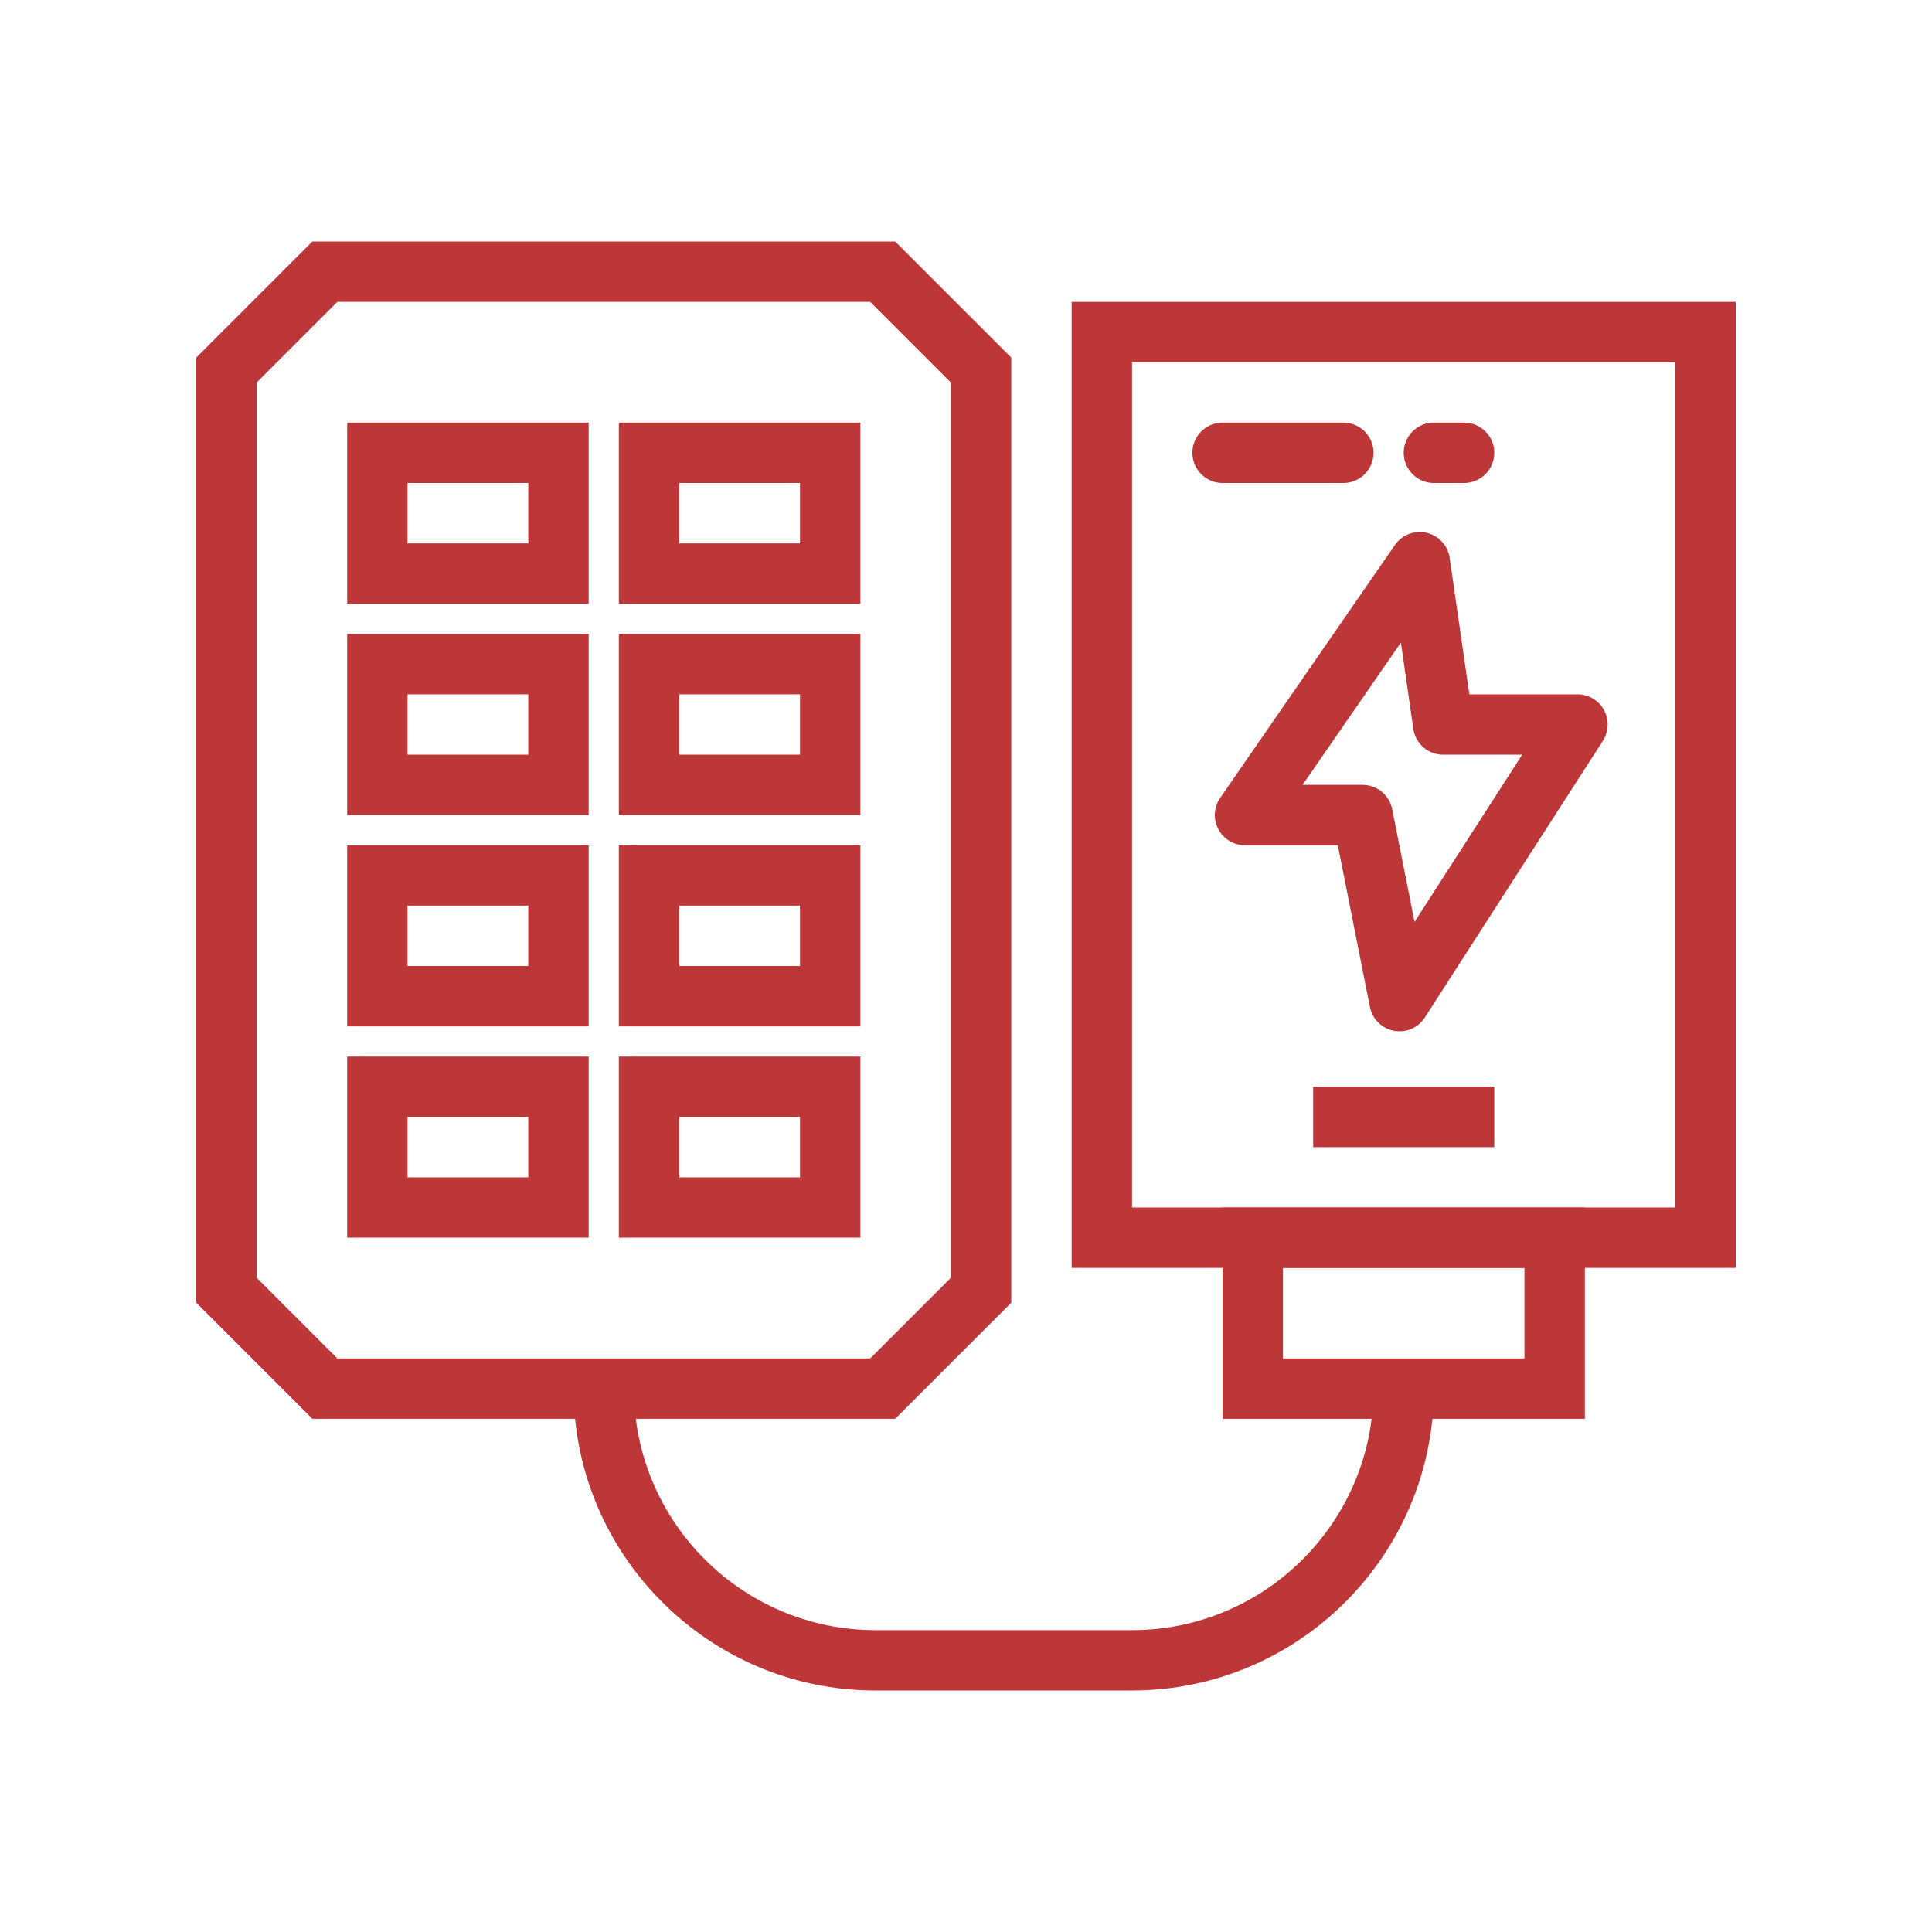 <svg xmlns="http://www.w3.org/2000/svg" version="1.1" xmlns:xlink="http://www.w3.org/1999/xlink" width="512" height="512" x="0" y="0" viewBox="0 0 64 64" style="enable-background:new 0 0 512 512" xml:space="preserve"><g><path d="M46.36 34.162a1 1 0 0 1-.98-.806L44.316 28h-3.073a1 1 0 0 1-.823-1.568l5.789-8.38a1.002 1.002 0 0 1 1.813.426L48.674 23h3.583a1 1 0 0 1 .84 1.541l-5.896 9.162c-.186.29-.505.46-.84.46zM43.15 26h1.988a1 1 0 0 1 .98.805l.741 3.734L50.424 25h-2.616a1 1 0 0 1-.99-.857l-.412-2.857zM29.654 47H10.346L6.5 43.154V11.846L10.346 8h19.308l3.846 3.846v31.308zm-18.48-2h17.652l2.674-2.674V12.674L28.826 10H11.174L8.5 12.674v29.652z" fill="#be3738" opacity="1" data-original="#000000"></path><path d="M19.5 20h-8v-6h8zm-6-2h4v-2h-4zM19.5 27h-8v-6h8zm-6-2h4v-2h-4zM19.5 34h-8v-6h8zm-6-2h4v-2h-4zM19.5 41h-8v-6h8zm-6-2h4v-2h-4zM28.5 20h-8v-6h8zm-6-2h4v-2h-4zM28.5 27h-8v-6h8zm-6-2h4v-2h-4zM28.5 34h-8v-6h8zm-6-2h4v-2h-4zM28.5 41h-8v-6h8zm-6-2h4v-2h-4zM37.5 56H29c-5.514 0-10-4.486-10-10h2c0 4.411 3.589 8 8 8h8.5c4.411 0 8-3.589 8-8h2c0 5.514-4.486 10-10 10z" fill="#be3738" opacity="1" data-original="#000000"></path><path d="M52.5 47h-12v-7h12zm-10-2h8v-3h-8z" fill="#be3738" opacity="1" data-original="#000000"></path><path d="M57.5 42h-22V10h22zm-20-2h18V12h-18z" fill="#be3738" opacity="1" data-original="#000000"></path><path d="M43.5 36h6v2h-6zM44.5 16h-4a1 1 0 1 1 0-2h4a1 1 0 1 1 0 2zM48.5 16h-1a1 1 0 1 1 0-2h1a1 1 0 1 1 0 2z" fill="#be3738" opacity="1" data-original="#000000"></path></g></svg>